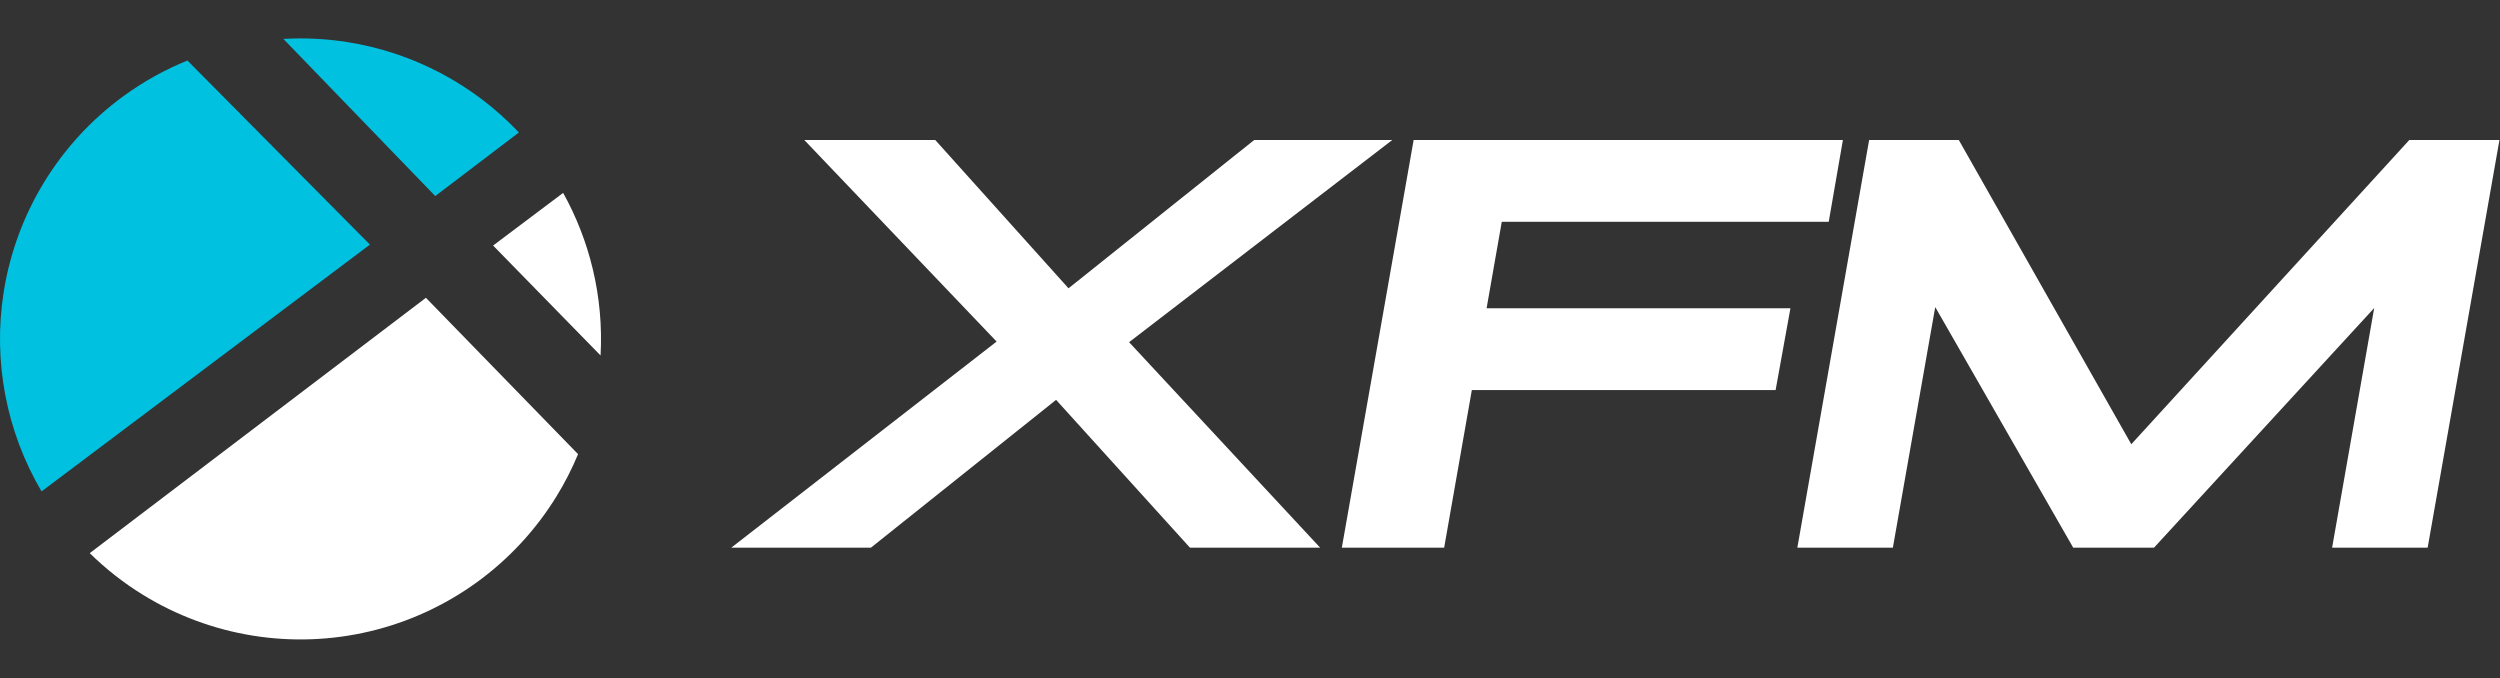 <?xml version="1.0" encoding="UTF-8"?>
<svg id="Layer_1" xmlns="http://www.w3.org/2000/svg" viewBox="0 0 1585 430">
  <rect x="0" y="0" width="1585" height="430" fill="#333333" stroke="none"/>
  <defs>
    <style>
      .cls-1 {
        fill: #fff;
      }

      .cls-2 {
        fill: #00c1e0;
      }
    </style>
  </defs>
  <g>
    <polygon class="cls-1" points="882.72 88.75 795.17 88.75 677.44 182.79 593.9 89.81 592.94 88.75 509.91 88.75 631.85 216.55 463.65 347.21 552.18 347.21 669.56 253.51 753.47 346.16 754.42 347.21 836.96 347.21 715.84 216.94 882.72 88.75"/>
    <polygon class="cls-1" points="1527.51 88.75 1351.24 281.65 1242.8 90.38 1241.88 88.75 1185.03 88.75 1140.18 343.44 1139.5 347.21 1200.08 347.21 1226.94 194.68 1313.48 345.59 1314.4 347.21 1365.65 347.21 1505.24 195.29 1478.56 347.21 1539.12 347.21 1539.6 344.56 1583.99 92.51 1584.65 88.75 1527.51 88.75"/>
    <polygon class="cls-1" points="952.12 140.63 1159.41 140.63 1167.75 92.5 1168.39 88.75 896.25 88.75 851.39 343.44 850.72 347.21 915.6 347.21 933.14 247.32 1125.74 247.32 1135.13 195.44 942.5 195.44 952.12 140.63"/>
  </g>
  <path class="cls-1" d="M56.9,350.69c10.23,10.06,21.58,18.96,33.87,26.51,21.32,13.1,45,21.87,69.71,25.82,24.71,3.95,49.95,2.99,74.29-2.82,24.34-5.81,47.29-16.36,67.55-31.04,20.26-14.68,37.43-33.21,50.53-54.52,5.26-8.55,9.81-17.48,13.64-26.71l-96.46-99.13L56.9,350.69Z"/>
  <path class="cls-1" d="M380.76,225.38c1.01-18.35-.64-36.79-4.92-54.73-4.04-16.93-10.38-33.2-18.81-48.36l-44.4,33.38,68.13,69.71Z"/>
  <path class="cls-2" d="M328.97,83.99c-28.81-30.48-67.06-50.77-108.94-57.34-13.46-2.11-26.99-2.75-40.38-1.99l96.29,99.64,53.03-40.31Z"/>
  <path class="cls-2" d="M118.82,38.37c-14.26,5.79-27.88,13.34-40.53,22.56C37.46,90.69,10.13,135.46,2.3,185.38c-6.86,43.76,1.76,88.33,24.04,126.17l208.19-156.47L118.82,38.37Z"/>
</svg>